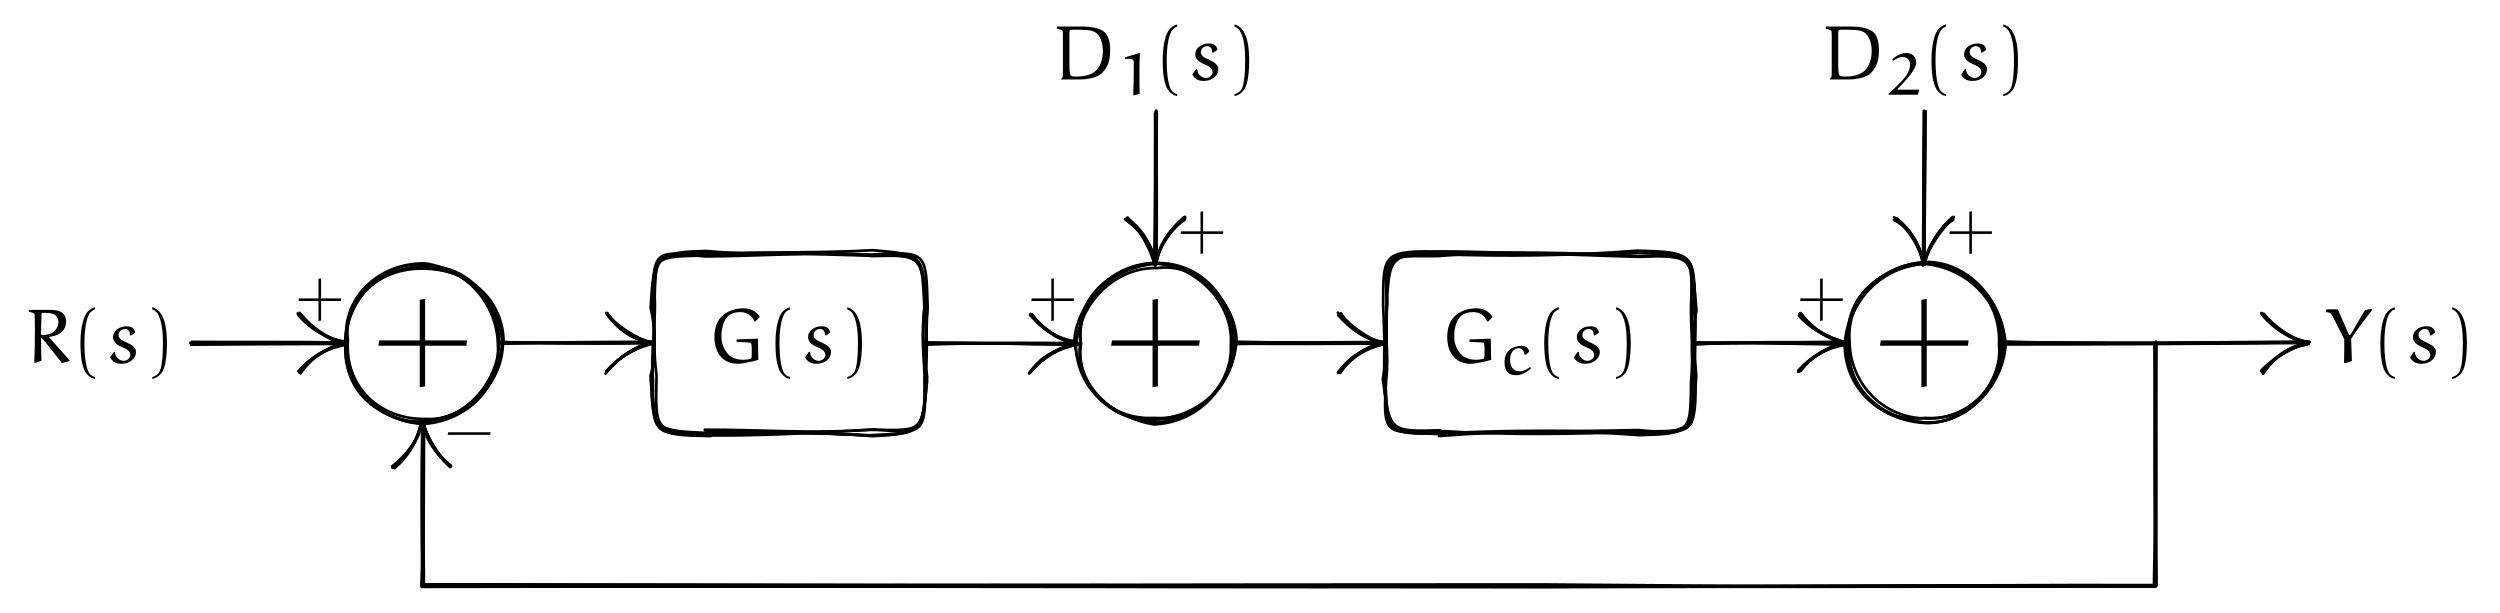 <svg xmlns="http://www.w3.org/2000/svg" xmlns:xlink="http://www.w3.org/1999/xlink" xmlns:inkscape="http://www.inkscape.org/namespaces/inkscape" version="1.1" width="694.67" height="170.35" viewBox="0 0 694.67 170.35">
<defs>
<path id="font_6_12" d="M.046 .236H.356V-.074L.396-.067V.236H.704L.709 .276H.396V.586L.356 .58V.276H.053L.046 .236Z"/>
<path id="font_6_6" d="M.09 .325C.09 .23 .115 .131 .183 .063 .237 .009 .312-.017 .388-.017 .461-.017 .569 .01 .657 .033 .657 .033 .654 .217 .652 .308L.376 .297V.271L.382 .266C.436 .264 .5 .26 .544 .257 .572 .255 .572 .223 .572 .134 .572 .061 .569 .049 .552 .045 .521 .038 .49 .035 .458 .035 .38 .035 .306 .06 .262 .112 .204 .181 .18 .253 .18 .341 .18 .483 .232 .565 .261 .594 .304 .636 .363 .65 .422 .65 .553 .65 .593 .556 .606 .53L.618 .529 .676 .586C.665 .603 .612 .699 .467 .699 .362 .699 .257 .668 .182 .593 .112 .523 .09 .422 .09 .325Z"/>
<path id="font_6_2" d="M.113 .25C.113 .008 .152-.09 .183-.133 .211-.17 .253-.208 .301-.212V-.188C.281-.184 .251-.168 .234-.148 .22-.132 .165-.058 .165 .25 .165 .462 .198 .566 .22 .613 .236 .647 .269 .677 .301 .685V.712C.26 .705 .216 .673 .191 .638 .16 .592 .113 .475 .113 .25Z"/>
<path id="font_6_7" d="M.052 .066C.062 .047 .076 .03 .092 .016 .121-.01 .161-.017 .199-.017 .256-.017 .312 .002 .351 .044 .375 .069 .387 .103 .387 .138 .387 .163 .373 .186 .355 .204 .341 .219 .304 .241 .272 .255 .243 .267 .2 .289 .188 .301 .173 .317 .162 .329 .162 .351 .162 .373 .169 .394 .185 .409 .2 .424 .222 .432 .244 .432 .264 .432 .285 .425 .296 .407 .306 .391 .308 .372 .309 .354L.321 .347 .376 .384C.375 .406 .364 .427 .348 .442 .325 .463 .293 .467 .263 .467 .214 .467 .167 .451 .131 .418 .104 .394 .09 .359 .09 .324 .09 .292 .108 .264 .131 .243 .154 .223 .184 .208 .215 .195 .241 .184 .269 .172 .288 .153 .303 .138 .314 .118 .314 .097 .314 .079 .305 .062 .293 .049 .278 .033 .251 .021 .229 .021 .199 .021 .172 .034 .15 .055 .127 .076 .117 .106 .115 .136L.101 .137 .052 .066Z"/>
<path id="font_6_4" d="M.086-.188V-.212C.134-.206 .179-.172 .207-.135 .238-.092 .276 .008 .276 .25 .276 .501 .224 .592 .193 .638 .168 .673 .127 .705 .086 .712V.685C.118 .676 .149 .647 .165 .613 .187 .566 .224 .482 .224 .25 .224-.099 .172-.132 .158-.148 .141-.168 .106-.184 .086-.188Z"/>
<path id="font_6_15" d="M.086 .217C.086 .171 .086 .125 .106 .082 .117 .057 .134 .031 .158 .013 .19-.011 .233-.019 .282-.019 .382-.019 .465 .035 .535 .096L.522 .114 .512 .116C.463 .078 .406 .047 .339 .047 .306 .047 .271 .055 .245 .076 .19 .117 .18 .187 .18 .248 .18 .3 .192 .354 .231 .394 .263 .427 .289 .437 .327 .437 .347 .437 .371 .427 .386 .413 .405 .395 .417 .368 .423 .33L.442 .324 .503 .378C.5 .407 .485 .434 .458 .453 .434 .47 .404 .476 .372 .476 .295 .476 .213 .453 .16 .401 .109 .35 .086 .284 .086 .217Z"/>
<path id="font_6_14" d="M.046 .23H.704L.71 .27H.053L.046 .23Z"/>
<path id="font_6_16" d="M.054 .656C.055 .656 .09 .646 .108 .641 .121 .637 .131 .625 .131 .611 .132 .554 .134 .454 .134 .439 .134 .294 .133 .148 .125 .003L.136-.006 .219 .023C.214 .119 .214 .216 .214 .312 .22 .312 .229 .308 .234 .303 .263 .274 .39 .111 .483-.008L.582 .018V.027L.319 .323 .321 .331C.404 .34 .485 .373 .517 .443 .532 .477 .536 .491 .536 .539 .536 .574 .522 .608 .497 .633 .48 .651 .457 .66 .433 .667 .401 .676 .367 .679 .333 .679L.061 .679 .055 .673 .054 .656M.213 .37C.213 .375 .217 .55 .219 .614 .22 .633 .223 .64 .231 .64H.271C.298 .64 .326 .638 .353 .631 .372 .626 .391 .618 .405 .604 .426 .583 .438 .553 .438 .523 .438 .478 .418 .436 .387 .405 .354 .371 .306 .36 .26 .356 .248 .355 .235 .355 .222 .355 .215 .355 .213 .364 .213 .37V.37Z"/>
<path id="font_6_9" d="M.023 .651C.037 .649 .05 .646 .063 .643 .072 .641 .08 .635 .086 .628 .096 .618 .103 .606 .109 .594L.258 .299C.258 .199 .258 .098 .255-.002L.266-.011 .356 .018 .347 .306C.43 .434 .504 .53 .615 .675L.611 .693 .526 .676C.49 .619 .406 .474 .398 .46 .385 .437 .342 .367 .339 .362 .336 .357 .332 .353 .328 .353 .322 .353 .317 .359 .316 .361L.175 .686H.03L.023 .679V.651Z"/>
<path id="font_6_17" d="M.051 .659C.07 .653 .09 .648 .109 .641 .118 .637 .125 .63 .126 .62 .127 .605 .128 .589 .128 .573V.079C.127 .041 .126 .027 .106 .012V.002H.337C.397 .002 .457 .007 .514 .024 .558 .037 .608 .057 .639 .091 .716 .174 .738 .258 .738 .385 .738 .43 .734 .475 .721 .517 .711 .551 .696 .583 .671 .608 .64 .639 .598 .655 .555 .666 .495 .681 .433 .686 .371 .686L.058 .686 .051 .678V.659M.212 .17V.575C.212 .606 .213 .626 .215 .629 .218 .635 .22 .638 .226 .641 .232 .644 .249 .645 .292 .645 .339 .645 .448 .642 .481 .635 .523 .626 .549 .613 .571 .591 .627 .535 .644 .438 .644 .377 .644 .283 .623 .185 .555 .117 .527 .089 .491 .072 .454 .06 .407 .045 .358 .04 .309 .04 .282 .04 .243 .04 .23 .053 .215 .068 .213 .13 .212 .17V.17Z"/>
<path id="font_6_10" d="M.135 .612H.229C.257 .612 .28 .591 .281 .566 .282 .541 .282 .468 .282 .419 .282 .279 .278 .139 .273 0L.286-.005 .381 .022C.378 .098 .378 .296 .378 .432 .378 .521 .38 .611 .386 .7L.379 .712 .135 .639V.612Z"/>
<path id="font_6_11" d="M.045 .002H.538L.564 .08 .559 .088H.21C.204 .088 .198 .089 .196 .093 .195 .095 .196 .098 .197 .099 .254 .157 .308 .215 .359 .275 .395 .317 .43 .359 .458 .405 .488 .451 .512 .5 .512 .553 .512 .594 .499 .635 .465 .664 .432 .693 .388 .708 .342 .708 .299 .708 .258 .697 .221 .679 .176 .658 .137 .628 .103 .595L.125 .576C.152 .596 .178 .611 .21 .626 .231 .636 .256 .64 .281 .64 .314 .64 .347 .629 .371 .607 .401 .578 .408 .537 .408 .508 .408 .443 .382 .382 .343 .326 .311 .28 .272 .238 .232 .197 .172 .135 .109 .076 .045 .018V.002Z"/>
</defs>
<use data-text="+" xlink:href="#font_6_12" transform="matrix(37.181,0,0,-37.18,103.402,104.851)"/>
<use data-text="G" xlink:href="#font_6_6" transform="matrix(21.519,0,0,-21.519,196.581,100.715)"/>
<use data-text="(" xlink:href="#font_6_2" transform="matrix(21.519,0,0,-21.519,213.043,100.715)"/>
<use data-text="s" xlink:href="#font_6_7" transform="matrix(21.519,0,0,-21.519,222.588,100.715)"/>
<use data-text=")" xlink:href="#font_6_4" transform="matrix(21.519,0,0,-21.519,233.575,100.715)"/>
<use data-text="G" xlink:href="#font_6_6" transform="matrix(21.519,0,0,-21.519,400.202,100.715)"/>
<use data-text="c" xlink:href="#font_6_15" transform="matrix(16.438,0,0,-16.438,416.655,103.941)"/>
<use data-text="(" xlink:href="#font_6_2" transform="matrix(21.519,0,0,-21.519,426.661,100.715)"/>
<use data-text="s" xlink:href="#font_6_7" transform="matrix(21.519,0,0,-21.519,436.206,100.715)"/>
<use data-text=")" xlink:href="#font_6_4" transform="matrix(21.519,0,0,-21.519,447.192,100.715)"/>
<use data-text="+" xlink:href="#font_6_12" transform="matrix(37.181,0,0,-37.18,307.023,104.851)"/>
<use data-text="+" xlink:href="#font_6_12" transform="matrix(37.181,0,0,-37.18,520.65,104.851)"/>
<path transform="matrix(1,0,0,-1,117.43,95.338)" stroke-width=".75" stroke-linecap="round" stroke-linejoin="round" fill="none" stroke="#000000" d="M79.042-25.727C79.885-25.471 78.631-25.325 79.472-25.547 94.251-24.601 108.987-24.78 124.755-25.665 138.564-25.367 139.643-24.152 139.514-10.106 139.203-3.465 138.792 3.459 139.551 10.8 139.371 24.609 138.689 24.665 125.086 25.811 110.163 24.95 94.638 25.43 79.475 24.786 63.664 24.588 64.975 25.764 64.395 10.304 64.262 3.812 64.195-2.884 65.003-9.059 64.708-24.626 64.242-24.315 79.042-25.727Z"/>
<path transform="matrix(1,0,0,-1,117.43,95.338)" stroke-width=".75" stroke-linecap="round" stroke-linejoin="round" fill="none" stroke="#000000" d="M282.68-24.232C283.533-25.304 282.277-25.071 281.819-25.149 301.059-25.011 319.429-24.474 337.875-24.16 353.43-25.763 353.861-24.738 353.681-9.104 353.276-2.791 353.986 4.191 353.488 8.993 353.142 24.891 353.615 25.174 338.619 23.968 319.154 24.392 301.815 25.783 281.97 24.167 268.206 24.104 267.663 25.391 267.901 10.822 267.879 3.258 267.973-2.609 266.827-10.013 268.701-24.574 268.604-24.65 282.68-24.232Z"/>
<path transform="matrix(1,0,0,-1,117.43,95.338)" stroke-width=".75" stroke-linecap="round" stroke-linejoin="round" fill="none" stroke="#000000" d="M22.495 .856C22.081 12.779 12.21 20.723 .089 20.695-12.185 20.924-22.29 12.099-21.087-.879-22.354-12.888-12.728-21.024-.8-22.266 11.135-21.209 20.708-12.734 22.495 .856Z"/>
<path transform="matrix(1,0,0,-1,117.43,95.338)" stroke-width=".75" stroke-linecap="round" stroke-linejoin="round" fill="none" stroke="#000000" d="M226.16 .87C225.867 11.552 215.455 21.789 202.788 22.228 192.629 21.75 181.091 10.981 182.949-.18 181.025-12.363 191.34-20.855 204.163-22.068 215.21-21.192 225.43-11.469 226.16 .87Z"/>
<path transform="matrix(1,0,0,-1,117.43,95.338)" stroke-width=".75" stroke-linecap="round" stroke-linejoin="round" fill="none" stroke="#000000" d="M438.616 .876C437.917 12.54 430.084 20.887 418.008 22.259 404.334 20.944 394.93 12.666 396.258 .069 395.58-12.374 404.982-22.492 417.491-20.78 429.533-21.726 439.181-11.91 438.616 .876Z"/>
<path transform="matrix(1,0,0,-1,117.43,95.338)" stroke-width=".75" stroke-linecap="round" stroke-linejoin="round" fill="none" stroke="#000000" d="M-64.537 .065C-49.726-.18-36.214-.31-21.626 .417"/>
<path transform="matrix(1,0,0,-1,117.43,95.338)" stroke-width=".75" stroke-linecap="round" stroke-linejoin="round" fill="none" stroke="#000000" d="M-34.158-7.762C-31.445-3.986-26.361-1.107-21.78-.334-26.556 .969-30.903 4.15-34.205 8.409"/>
<path transform="matrix(1,0,0,-1,117.43,95.338)" stroke-width=".75" stroke-linecap="round" stroke-linejoin="round" fill="none" stroke="#000000" d="M21.659 .285C35.896 .143 49.284-.404 63.342 .21"/>
<path transform="matrix(1,0,0,-1,117.43,95.338)" stroke-width=".75" stroke-linecap="round" stroke-linejoin="round" fill="none" stroke="#000000" d="M50.853-8.472C54.045-3.997 58.689-1.322 63.792 .285 58.941 .741 54.547 3.579 51.348 7.79"/>
<path transform="matrix(1,0,0,-1,117.43,95.338)" stroke-width=".75" stroke-linecap="round" stroke-linejoin="round" fill="none" stroke="#000000" d="M139.25 .055C153.203 .158 167.299-.377 181.985-.423"/>
<path transform="matrix(1,0,0,-1,117.43,95.338)" stroke-width=".75" stroke-linecap="round" stroke-linejoin="round" fill="none" stroke="#000000" d="M168.625-8.249C171.879-4.295 176.691-.872 181.455-.2 176.173 .892 171.843 4.149 168.93 8.08"/>
<path transform="matrix(1,0,0,-1,117.43,95.338)" stroke-width=".75" stroke-linecap="round" stroke-linejoin="round" fill="none" stroke="#000000" d="M225.343 .19C239.128-.079 253.254 .434 267.754 .165"/>
<path transform="matrix(1,0,0,-1,117.43,95.338)" stroke-width=".75" stroke-linecap="round" stroke-linejoin="round" fill="none" stroke="#000000" d="M254.878-7.916C257.717-3.875 262.148-.932 267.316 .047 262.501 1.165 257.627 3.594 255.171 8.266"/>
<path transform="matrix(1,0,0,-1,117.43,95.338)" stroke-width=".75" stroke-linecap="round" stroke-linejoin="round" fill="none" stroke="#000000" d="M353.441-.327C366.933 .366 381.3-.144 395.255-.25"/>
<path transform="matrix(1,0,0,-1,117.43,95.338)" stroke-width=".75" stroke-linecap="round" stroke-linejoin="round" fill="none" stroke="#000000" d="M382.944-7.757C385.527-4.003 390.007-1.503 395.324 .045 390.471 1.137 385.735 3.854 382.711 8.13"/>
<path transform="matrix(1,0,0,-1,117.43,95.338)" stroke-width=".75" stroke-linecap="round" stroke-linejoin="round" fill="none" stroke="#000000" d="M439.3 .36C467.004-.14 495.648-.051 524.15 .139"/>
<path transform="matrix(1,0,0,-1,117.43,95.338)" stroke-width=".75" stroke-linecap="round" stroke-linejoin="round" fill="none" stroke="#000000" d="M511.352-8.332C514.419-3.676 518.944-1.167 524.141-.194 519.24 1.385 514.633 4.387 511.596 8.158"/>
<path transform="matrix(1,0,0,-1,117.43,95.338)" stroke-width=".75" stroke-linecap="round" stroke-linejoin="round" fill="none" stroke="#000000" d="M481.772-.374C481.668-22.834 481.85-44.696 481.688-67.447 424.77-67.888 367.23-67.569 310.746-67.823 207.187-67.802 103.784-67.505-.136-67.728 .386-52.492 .326-36.776 .409-21.312"/>
<path transform="matrix(1,0,0,-1,117.43,95.338)" stroke-width=".75" stroke-linecap="round" stroke-linejoin="round" fill="none" stroke="#000000" d="M7.704-34.243C4.081-31.19 1.352-27.037-.298-21.316-1.001-26.78-4.138-30.746-8.445-34.25"/>
<path transform="matrix(1,0,0,-1,117.43,95.338)" stroke-width=".75" stroke-linecap="round" stroke-linejoin="round" fill="none" stroke="#000000" d="M204.016 63.834C203.894 49.756 203.504 36.049 203.638 21.702"/>
<path transform="matrix(1,0,0,-1,117.43,95.338)" stroke-width=".75" stroke-linecap="round" stroke-linejoin="round" fill="none" stroke="#000000" d="M196.009 34.405C199.94 31.104 202.415 26.61 203.515 21.999 204.764 27.19 207.554 31.152 211.818 35.104"/>
<path transform="matrix(1,0,0,-1,117.43,95.338)" stroke-width=".75" stroke-linecap="round" stroke-linejoin="round" fill="none" stroke="#000000" d="M417.256 64.053C417.468 49.94 416.841 35.659 416.959 21.999"/>
<path transform="matrix(1,0,0,-1,117.43,95.338)" stroke-width=".75" stroke-linecap="round" stroke-linejoin="round" fill="none" stroke="#000000" d="M409.442 34.254C412.857 31.754 415.724 27.115 417.37 21.743 418.27 26.731 421.235 31.808 425.3 34.268"/>
<path transform="matrix(1,0,0,-1,117.43,95.338)" stroke-width=".75" stroke-linecap="round" stroke-linejoin="round" fill="none" stroke="#000000" d="M80.023-25.825C79.784-25.689 78.602-24.028 78.307-25.65 94.823-25.842 110.288-24.826 124.011-24.105 139.019-24.096 138.772-25.753 140.205-9.563 139.42-4.094 140.106 2.765 140.217 9.147 138.637 24.764 138.859 24.369 123.812 24.566 108.437 25.273 94.955 24.081 78.971 25.588 65.1 25.317 64.058 24.021 64.559 10.735 64.512 2.804 63.355-3.306 64.018-10.378 64.045-24.285 63.189-25.03 80.023-25.825Z"/>
<path transform="matrix(1,0,0,-1,117.43,95.338)" stroke-width=".75" stroke-linecap="round" stroke-linejoin="round" fill="none" stroke="#000000" d="M282.984-25.209C282.873-25.664 282.157-24.633 282.46-25.819 302.068-24.296 319.558-24.17 338.069-25.571 352.74-25.203 352.224-24.684 352.469-10.84 353.143-2.902 352.47 3.055 352.437 9.361 352.872 25.061 353.344 25.091 337.331 25.101 319.91 24.404 300.439 25.126 282.964 25.399 268.453 24.388 268.571 24.43 267.862 9.132 267.815 2.798 267.727-3.646 267.18-10.434 268.296-24.388 267.218-25.041 282.984-25.209Z"/>
<path transform="matrix(1,0,0,-1,117.43,95.338)" stroke-width=".75" stroke-linecap="round" stroke-linejoin="round" fill="none" stroke="#000000" d="M22.101 .874C21.121 11.627 12.548 21.361-.334 20.707-12.094 21.551-20.858 12.143-21.541 .266-21.183-11.381-12.835-22-.629-21.785 12.79-20.9 21.882-11.877 22.101 .874Z"/>
<path transform="matrix(1,0,0,-1,117.43,95.338)" stroke-width=".75" stroke-linecap="round" stroke-linejoin="round" fill="none" stroke="#000000" d="M225.311 .302C225.163 12.574 216.184 22.526 203.767 22.262 191.498 21.223 181.125 12.865 182.818 .247 181.029-11.57 191.494-21.961 202.696-21.35 215.451-20.753 225.841-11.86 225.311 .302Z"/>
<path transform="matrix(1,0,0,-1,117.43,95.338)" stroke-width=".75" stroke-linecap="round" stroke-linejoin="round" fill="none" stroke="#000000" d="M439.759 .159C438.272 12.521 428.448 21.957 416.36 22.269 405.454 21.571 395.712 12.322 396.485 .836 396.531-11.633 406.236-20.865 417.585-20.923 429.603-21.648 438.675-11.436 439.759 .159Z"/>
<path transform="matrix(1,0,0,-1,117.43,95.338)" stroke-width=".75" stroke-linecap="round" stroke-linejoin="round" fill="none" stroke="#000000" d="M-64.334-.42C-50.02-.02-35.384-.16-21.67-.155"/>
<path transform="matrix(1,0,0,-1,117.43,95.338)" stroke-width=".75" stroke-linecap="round" stroke-linejoin="round" fill="none" stroke="#000000" d="M-34.296-8.144C-30.801-3.57-26.503-1.4-21.248-.442-26.27 1.161-30.928 4.434-33.898 8.099"/>
<path transform="matrix(1,0,0,-1,117.43,95.338)" stroke-width=".75" stroke-linecap="round" stroke-linejoin="round" fill="none" stroke="#000000" d="M21.68 .277C35.86-.117 49.593 .121 63.38-.057"/>
<path transform="matrix(1,0,0,-1,117.43,95.338)" stroke-width=".75" stroke-linecap="round" stroke-linejoin="round" fill="none" stroke="#000000" d="M51.086-7.767C53.946-4.402 58.405-1.477 64.005-.177 58.674 .85 54.067 3.586 51.344 8.312"/>
<path transform="matrix(1,0,0,-1,117.43,95.338)" stroke-width=".75" stroke-linecap="round" stroke-linejoin="round" fill="none" stroke="#000000" d="M139.156-.449C153.789 .138 167.471-.127 182.033-.368"/>
<path transform="matrix(1,0,0,-1,117.43,95.338)" stroke-width=".75" stroke-linecap="round" stroke-linejoin="round" fill="none" stroke="#000000" d="M168.86-7.841C171.824-4.139 176.863-1.401 181.677 .402 176.548 1.241 172.066 3.565 169.007 7.94"/>
<path transform="matrix(1,0,0,-1,117.43,95.338)" stroke-width=".75" stroke-linecap="round" stroke-linejoin="round" fill="none" stroke="#000000" d="M224.951-.058C238.909-.385 253.608-.133 267.062-.135"/>
<path transform="matrix(1,0,0,-1,117.43,95.338)" stroke-width=".75" stroke-linecap="round" stroke-linejoin="round" fill="none" stroke="#000000" d="M255.046-7.895C257.526-3.625 262.222-.85 267.727-.214 262.488 .772 257.475 3.685 254.333 8.451"/>
<path transform="matrix(1,0,0,-1,117.43,95.338)" stroke-width=".75" stroke-linecap="round" stroke-linejoin="round" fill="none" stroke="#000000" d="M353.245-.169C367.122 .386 381.099 .232 395.125 .271"/>
<path transform="matrix(1,0,0,-1,117.43,95.338)" stroke-width=".75" stroke-linecap="round" stroke-linejoin="round" fill="none" stroke="#000000" d="M382.288-7.911C385.824-3.604 390.493-.804 395.458 .102 390.552 1.372 386.194 3.97 382.742 8.146"/>
<path transform="matrix(1,0,0,-1,117.43,95.338)" stroke-width=".75" stroke-linecap="round" stroke-linejoin="round" fill="none" stroke="#000000" d="M438.786-.377C467.658-.388 495.841-.164 523.492 .045"/>
<path transform="matrix(1,0,0,-1,117.43,95.338)" stroke-width=".75" stroke-linecap="round" stroke-linejoin="round" fill="none" stroke="#000000" d="M511.466-7.926C514.794-3.665 519.21-.747 523.916-.108 518.485 1.423 514.209 4.362 511.112 7.991"/>
<path transform="matrix(1,0,0,-1,117.43,95.338)" stroke-width=".75" stroke-linecap="round" stroke-linejoin="round" fill="none" stroke="#000000" d="M481.529 .098C481.712-22.515 481.529-44.797 481.086-67.496 424.205-67.135 367.165-67.688 310.617-67.699 207.31-67.093 103.388-67.202 .365-67.179 .232-52.195-.056-36.521 .325-21.734"/>
<path transform="matrix(1,0,0,-1,117.43,95.338)" stroke-width=".75" stroke-linecap="round" stroke-linejoin="round" fill="none" stroke="#000000" d="M7.898-34.204C4.052-31.19 1.593-26.738-.176-21.653-.945-26.645-3.868-30.929-8.418-34.579"/>
<path transform="matrix(1,0,0,-1,117.43,95.338)" stroke-width=".75" stroke-linecap="round" stroke-linejoin="round" fill="none" stroke="#000000" d="M203.81 64.432C204.013 49.839 204.051 36.5 203.926 22.108"/>
<path transform="matrix(1,0,0,-1,117.43,95.338)" stroke-width=".75" stroke-linecap="round" stroke-linejoin="round" fill="none" stroke="#000000" d="M195.657 34.74C200.026 31.82 202.701 27.021 203.626 22.301 204.886 26.938 207.88 31.644 211.773 34.3"/>
<path transform="matrix(1,0,0,-1,117.43,95.338)" stroke-width=".75" stroke-linecap="round" stroke-linejoin="round" fill="none" stroke="#000000" d="M417.644 64.399C417.66 49.952 417.262 35.798 417.311 22.058"/>
<path transform="matrix(1,0,0,-1,117.43,95.338)" stroke-width=".75" stroke-linecap="round" stroke-linejoin="round" fill="none" stroke="#000000" d="M408.869 34.954C413.585 31.482 416.495 27.017 416.912 21.68 418.436 27.08 421.538 31.828 425.147 35.031"/>
<path transform="matrix(1,0,0,-1,117.43,95.338)" stroke-width=".75" stroke-linecap="round" stroke-linejoin="round" fill="none" stroke="#000000" d="M79.675-25.783C79.544-25.682 79.846-25.873 78.37-25.069 93.442-24.947 108.667-24.611 125.143-25.854 138.825-25.029 139.9-24.813 139.506-9.902 140.245-4.175 139.412 3.166 140.348 9.78 139.829 25.648 140.41 25.703 123.503 24.367 108.772 24.483 94.608 25.877 80.03 24.344 63.688 24.032 64.38 24.795 63.36 9.792 64.73 4.255 65.004-3.353 63.315-9.134 65.12-24.747 63.524-25.696 79.675-25.783Z"/>
<path transform="matrix(1,0,0,-1,117.43,95.338)" stroke-width=".75" stroke-linecap="round" stroke-linejoin="round" fill="none" stroke="#000000" d="M282.168-24.431C281.92-25.315 281.87-25.1 282.883-24.416 302.005-25.609 319.331-25.337 338.933-24.583 353.974-24.164 353.601-25.73 353.085-9.964 352.929-2.807 353.876 3.082 353.636 10.296 353.17 24.756 353.375 25.261 337.512 25.69 319.463 24.241 300.91 24.034 282.513 24.695 267.596 25.03 267.014 24.813 268.039 10.879 267.039 3.662 268.663-2.723 267.72-10.521 266.875-25.149 267.024-25.43 282.168-24.431Z"/>
<path transform="matrix(1,0,0,-1,117.43,95.338)" stroke-width=".75" stroke-linecap="round" stroke-linejoin="round" fill="none" stroke="#000000" d="M20.921-.486C20.77 11.26 11.3 21.975-.805 21.809-11.277 22.106-22.135 12.565-21.406-.662-22.405-12.423-11.441-22.216 .658-22.455 12.019-21.421 21.735-12.87 20.921-.486Z"/>
<path transform="matrix(1,0,0,-1,117.43,95.338)" stroke-width=".75" stroke-linecap="round" stroke-linejoin="round" fill="none" stroke="#000000" d="M224.571-.755C225.547 11.176 214.74 21.543 204.087 22.038 192.228 21.47 181.905 11.8 181.099 .719 182.546-11.912 190.857-22.207 203.607-20.983 214.877-22.513 225.148-11.281 224.571-.755Z"/>
<path transform="matrix(1,0,0,-1,117.43,95.338)" stroke-width=".75" stroke-linecap="round" stroke-linejoin="round" fill="none" stroke="#000000" d="M438.951-.49C438.526 11.708 429.171 20.973 417.153 22.039 405.579 21.152 396.139 11.987 395.623 .016 396.064-12.547 404.624-20.879 417.619-22.1 429.434-22.551 439.464-11.221 438.951-.49Z"/>
<path transform="matrix(1,0,0,-1,117.43,95.338)" stroke-width=".75" stroke-linecap="round" stroke-linejoin="round" fill="none" stroke="#000000" d="M-64.112 .338C-49.981 .221-35.438 .408-22.066 .157"/>
<path transform="matrix(1,0,0,-1,117.43,95.338)" stroke-width=".75" stroke-linecap="round" stroke-linejoin="round" fill="none" stroke="#000000" d="M-33.868-8.38C-31.307-4.426-26.269-.894-21.53 .134-27.001 1.545-31.195 4.128-34.712 8.227"/>
<path transform="matrix(1,0,0,-1,117.43,95.338)" stroke-width=".75" stroke-linecap="round" stroke-linejoin="round" fill="none" stroke="#000000" d="M21.599-.163C35.794 .151 49.538-.188 64.203 .176"/>
<path transform="matrix(1,0,0,-1,117.43,95.338)" stroke-width=".75" stroke-linecap="round" stroke-linejoin="round" fill="none" stroke="#000000" d="M51.343-7.711C54.718-3.818 59.19-.945 63.415 .376 58.803 1.13 53.936 4.451 51.24 8.285"/>
<path transform="matrix(1,0,0,-1,117.43,95.338)" stroke-width=".75" stroke-linecap="round" stroke-linejoin="round" fill="none" stroke="#000000" d="M139.7 .036C153.457-.031 167.95-.144 181.728-.377"/>
<path transform="matrix(1,0,0,-1,117.43,95.338)" stroke-width=".75" stroke-linecap="round" stroke-linejoin="round" fill="none" stroke="#000000" d="M168.528-8.447C172.506-3.754 177.032-1.109 181.583-.15 176.856 1.151 172.528 3.699 169.381 7.906"/>
<path transform="matrix(1,0,0,-1,117.43,95.338)" stroke-width=".75" stroke-linecap="round" stroke-linejoin="round" fill="none" stroke="#000000" d="M225.673 .144C239.09 .287 253.19 .254 267.495-.246"/>
<path transform="matrix(1,0,0,-1,117.43,95.338)" stroke-width=".75" stroke-linecap="round" stroke-linejoin="round" fill="none" stroke="#000000" d="M254.602-7.903C257.558-3.637 262.434-1.152 267.197-.306 262.158 .917 257.891 4.391 255.033 8.043"/>
<path transform="matrix(1,0,0,-1,117.43,95.338)" stroke-width=".75" stroke-linecap="round" stroke-linejoin="round" fill="none" stroke="#000000" d="M353.136-.121C366.916 .15 380.809 .381 395.645-.425"/>
<path transform="matrix(1,0,0,-1,117.43,95.338)" stroke-width=".75" stroke-linecap="round" stroke-linejoin="round" fill="none" stroke="#000000" d="M382.227-7.663C385.374-4.21 389.931-1.46 395.691 .164 390.391 1.522 385.406 4.223 382.621 8.19"/>
<path transform="matrix(1,0,0,-1,117.43,95.338)" stroke-width=".75" stroke-linecap="round" stroke-linejoin="round" fill="none" stroke="#000000" d="M438.722 .336C467.417-.359 495.15 .336 524.364 .349"/>
<path transform="matrix(1,0,0,-1,117.43,95.338)" stroke-width=".75" stroke-linecap="round" stroke-linejoin="round" fill="none" stroke="#000000" d="M511.436-8.477C514.512-3.71 519.16-.937 523.597-.419 518.676 1.59 514.651 4.335 511.016 8.188"/>
<path transform="matrix(1,0,0,-1,117.43,95.338)" stroke-width=".75" stroke-linecap="round" stroke-linejoin="round" fill="none" stroke="#000000" d="M481.572 .265C481.195-22.745 481.195-44.748 481.726-67.263 424.731-67.144 367.57-67.785 310.501-67.678 206.936-67.767 103.581-67.655-.356-67.588 .422-52.31-.181-37.288-.025-21.629"/>
<path transform="matrix(1,0,0,-1,117.43,95.338)" stroke-width=".75" stroke-linecap="round" stroke-linejoin="round" fill="none" stroke="#000000" d="M7.635-34.111C4.012-31.289 .815-26.918-.396-21.483-1.077-26.609-3.676-31.197-7.765-34.725"/>
<path transform="matrix(1,0,0,-1,117.43,95.338)" stroke-width=".75" stroke-linecap="round" stroke-linejoin="round" fill="none" stroke="#000000" d="M203.52 63.855C203.732 50.153 203.45 36.43 203.472 22.284"/>
<path transform="matrix(1,0,0,-1,117.43,95.338)" stroke-width=".75" stroke-linecap="round" stroke-linejoin="round" fill="none" stroke="#000000" d="M195.356 34.433C199.405 31.189 202.889 27.202 203.91 22.064 204.65 26.851 207.216 31.539 211.803 34.767"/>
<path transform="matrix(1,0,0,-1,117.43,95.338)" stroke-width=".75" stroke-linecap="round" stroke-linejoin="round" fill="none" stroke="#000000" d="M417.268 64.074C417.403 49.688 417.471 36.115 417.139 21.861"/>
<path transform="matrix(1,0,0,-1,117.43,95.338)" stroke-width=".75" stroke-linecap="round" stroke-linejoin="round" fill="none" stroke="#000000" d="M409.543 34.535C413.33 31.914 416.155 27.117 417.141 22.145 418.546 26.612 421.593 31.051 425.454 35.034"/>
<path transform="matrix(1,0,0,-1,117.43,95.338)" stroke-width=".75" stroke-linecap="round" stroke-linejoin="round" fill="none" stroke="#000000" d="M78.268-25.154C79.141-25.676 79.63-24.799 79.304-24.634 95.034-24.668 109.705-24.849 123.66-25.625 139.078-24.973 138.824-24.855 140.162-10.714 138.822-4.179 138.723 3.365 139.423 10.057 138.672 24.673 139.08 25.812 124.415 24.525 109.516 25.432 94.297 24.169 78.507 24.076 63.922 25.878 64.268 25.537 63.875 10.812 64.674 3.447 64.683-3.108 63.439-10.486 64.407-25.088 63.715-25.613 78.268-25.154Z"/>
<path transform="matrix(1,0,0,-1,117.43,95.338)" stroke-width=".75" stroke-linecap="round" stroke-linejoin="round" fill="none" stroke="#000000" d="M283.15-25.255C282.677-25.666 282.636-24.694 282.513-25.529 301.48-24.094 319.04-24.615 337.798-24.507 352.656-25.204 352.578-24.433 353.351-10.313 352.318-2.853 352.621 2.399 353.963 9.058 352.61 24.638 353.06 24.536 337.652 25.022 319.484 24.004 301.361 25.408 283.602 25.451 266.816 25.661 266.937 25.186 266.896 10.795 267.265 3.167 267.312-3.876 267.449-10.008 268.527-25.737 267.115-24.773 283.15-25.255Z"/>
<path transform="matrix(1,0,0,-1,117.43,95.338)" stroke-width=".75" stroke-linecap="round" stroke-linejoin="round" fill="none" stroke="#000000" d="M21.264 .082C21.362 11.793 11.164 20.675 .659 22.152-12.616 22.311-22.508 12.127-21.104 .631-21.549-11.939-12.138-21.663-.05-22.299 11.295-21.651 21.029-11.245 21.264 .082Z"/>
<path transform="matrix(1,0,0,-1,117.43,95.338)" stroke-width=".75" stroke-linecap="round" stroke-linejoin="round" fill="none" stroke="#000000" d="M225.243-.908C225.965 11.936 216.045 21.302 203.855 22.223 191.537 22.404 181.589 11.61 182.77 .421 181.255-12.65 192.582-20.848 203.155-22.59 215.16-22.174 224.456-12.648 225.243-.908Z"/>
<path transform="matrix(1,0,0,-1,117.43,95.338)" stroke-width=".75" stroke-linecap="round" stroke-linejoin="round" fill="none" stroke="#000000" d="M438.041-.539C438.667 12.814 428.385 22.256 417.116 22.033 404.669 21.048 395.553 12.738 395.947 .836 395.039-12.415 404.609-21.672 418.079-22.237 429.133-22.213 439.162-11.013 438.041-.539Z"/>
<path transform="matrix(1,0,0,-1,117.43,95.338)" stroke-width=".75" stroke-linecap="round" stroke-linejoin="round" fill="none" stroke="#000000" d="M-63.978-.232C-49.956 .102-35.557-.254-21.418-.069"/>
<path transform="matrix(1,0,0,-1,117.43,95.338)" stroke-width=".75" stroke-linecap="round" stroke-linejoin="round" fill="none" stroke="#000000" d="M-34.014-8.281C-31.474-3.974-27.007-1.51-21.688 .073-26.97 1.589-31.471 4.238-34.361 7.7"/>
<path transform="matrix(1,0,0,-1,117.43,95.338)" stroke-width=".75" stroke-linecap="round" stroke-linejoin="round" fill="none" stroke="#000000" d="M21.695 .011C35.3 .137 50.044 .382 63.815 .347"/>
<path transform="matrix(1,0,0,-1,117.43,95.338)" stroke-width=".75" stroke-linecap="round" stroke-linejoin="round" fill="none" stroke="#000000" d="M51.063-8.102C54.14-4.327 58.318-.868 64.01-.147 58.886 1.041 54.651 3.699 51.108 8.388"/>
<path transform="matrix(1,0,0,-1,117.43,95.338)" stroke-width=".75" stroke-linecap="round" stroke-linejoin="round" fill="none" stroke="#000000" d="M139.072 .107C153.784 .013 167.403 .109 182.06 .001"/>
<path transform="matrix(1,0,0,-1,117.43,95.338)" stroke-width=".75" stroke-linecap="round" stroke-linejoin="round" fill="none" stroke="#000000" d="M168.946-7.982C172.231-4.231 176.332-1.501 182.017-.431 176.526 .946 171.963 4.355 168.791 7.784"/>
<path transform="matrix(1,0,0,-1,117.43,95.338)" stroke-width=".75" stroke-linecap="round" stroke-linejoin="round" fill="none" stroke="#000000" d="M224.882-.265C239.17-.046 253.406 .129 267.087 .327"/>
<path transform="matrix(1,0,0,-1,117.43,95.338)" stroke-width=".75" stroke-linecap="round" stroke-linejoin="round" fill="none" stroke="#000000" d="M255.012-8.297C257.691-3.948 262.788-1.19 266.996-.3 262.505 1.527 258.077 4.387 255.05 8.139"/>
<path transform="matrix(1,0,0,-1,117.43,95.338)" stroke-width=".75" stroke-linecap="round" stroke-linejoin="round" fill="none" stroke="#000000" d="M352.913-.322C366.922 .307 380.779-.001 395.093 .404"/>
<path transform="matrix(1,0,0,-1,117.43,95.338)" stroke-width=".75" stroke-linecap="round" stroke-linejoin="round" fill="none" stroke="#000000" d="M382.361-7.929C385.446-3.61 390.248-1.285 395.584-.443 390.611 1.111 385.956 4.151 382.988 8.333"/>
<path transform="matrix(1,0,0,-1,117.43,95.338)" stroke-width=".75" stroke-linecap="round" stroke-linejoin="round" fill="none" stroke="#000000" d="M439.328 .264C467.162 .006 495.526-.224 523.911 .299"/>
<path transform="matrix(1,0,0,-1,117.43,95.338)" stroke-width=".75" stroke-linecap="round" stroke-linejoin="round" fill="none" stroke="#000000" d="M511.169-8.073C514.472-3.784 518.763-.718 523.685 .009 518.595 1.063 514.385 4.25 510.939 8.362"/>
<path transform="matrix(1,0,0,-1,117.43,95.338)" stroke-width=".75" stroke-linecap="round" stroke-linejoin="round" fill="none" stroke="#000000" d="M481.209-.081C481.379-22.183 481.3-44.796 481.527-67.662 424.744-67.724 367.682-67.588 310.511-67.062 207.272-67.034 103.749-67.502-.037-67.025-.336-52.267-.376-37.205-.062-21.451"/>
<path transform="matrix(1,0,0,-1,117.43,95.338)" stroke-width=".75" stroke-linecap="round" stroke-linejoin="round" fill="none" stroke="#000000" d="M7.629-34.442C3.686-30.727 1.521-27.05 .154-21.87-1.301-27.016-3.982-31.221-8.264-34.555"/>
<path transform="matrix(1,0,0,-1,117.43,95.338)" stroke-width=".75" stroke-linecap="round" stroke-linejoin="round" fill="none" stroke="#000000" d="M203.754 64.486C203.175 50.289 203.974 36.049 203.212 22.278"/>
<path transform="matrix(1,0,0,-1,117.43,95.338)" stroke-width=".75" stroke-linecap="round" stroke-linejoin="round" fill="none" stroke="#000000" d="M195.883 34.883C199.198 31.595 202.035 26.751 203.489 21.575 204.523 26.897 207.687 31.689 211.883 34.788"/>
<path transform="matrix(1,0,0,-1,117.43,95.338)" stroke-width=".75" stroke-linecap="round" stroke-linejoin="round" fill="none" stroke="#000000" d="M417.381 64.002C416.96 49.798 417.627 36.471 416.839 21.617"/>
<path transform="matrix(1,0,0,-1,117.43,95.338)" stroke-width=".75" stroke-linecap="round" stroke-linejoin="round" fill="none" stroke="#000000" d="M409.638 34.698C413.656 31.137 416.017 27.04 416.875 22.009 418.618 27.112 421.364 31.864 425.21 34.848"/>
<path transform="matrix(1,0,0,-1,117.43,95.338)" stroke-width=".75" stroke-linecap="round" stroke-linejoin="round" fill="none" stroke="#000000" d="M80.043-25.005C78.41-25.824 79.782-25.12 78.397-24.078 93.805-23.983 108.471-25.296 125.368-23.984 139.819-25.269 139.707-25.266 139.657-9.44 140.312-4.056 140.13 4.233 139.737 9.73 138.995 25.047 138.548 24.46 124.983 24.184 109.488 25.63 94.43 24.471 78.405 25.212 63.338 24.027 64.88 24.806 64.146 10.832 64.179 2.648 64.846-2.582 63.513-10.297 64.014-24.214 64.101-24.387 80.043-25.005Z"/>
<path transform="matrix(1,0,0,-1,117.43,95.338)" stroke-width=".75" stroke-linecap="round" stroke-linejoin="round" fill="none" stroke="#000000" d="M282.918-24.822C283.645-25.759 283.631-25.395 282.696-25.081 301.661-24.163 319.097-24.162 338.67-24.899 353.355-24.684 352.789-24.075 353.905-9.168 353.536-3.566 352.365 2.693 352.926 9.257 353.038 24.472 352.861 24.305 337.599 24.068 318.761 25.285 301.353 25.465 282.048 24.65 268.308 25.434 267.505 24.605 267.95 9.306 267.346 3.756 266.979-3.322 267.34-10.821 267.811-24.572 268.154-25.744 282.918-24.822Z"/>
<path transform="matrix(1,0,0,-1,117.43,95.338)" stroke-width=".75" stroke-linecap="round" stroke-linejoin="round" fill="none" stroke="#000000" d="M22.309 .285C20.72 12.769 11.508 22.266 .445 21.237-11.044 21.523-22.249 12.358-20.765 .892-21.716-12.884-11.151-21.278 .623-21.07 11.541-21.877 22.387-11.498 22.309 .285Z"/>
<path transform="matrix(1,0,0,-1,117.43,95.338)" stroke-width=".75" stroke-linecap="round" stroke-linejoin="round" fill="none" stroke="#000000" d="M225.964 .184C225.725 11.877 215.401 22.4 204.21 20.855 192.584 21.199 182.822 11.566 181.519-.449 181.649-11.917 190.885-21.476 203.251-20.787 214.835-21.627 225.2-12.54 225.964 .184Z"/>
<path transform="matrix(1,0,0,-1,117.43,95.338)" stroke-width=".75" stroke-linecap="round" stroke-linejoin="round" fill="none" stroke="#000000" d="M439.852-.768C439.268 12.036 429.24 22.602 417.912 22.544 405.945 22.061 396.355 12.631 395.153-.005 395.052-12.912 405.062-21.499 417.961-22.049 428.898-22.538 438.944-12.14 439.852-.768Z"/>
<path transform="matrix(1,0,0,-1,117.43,95.338)" stroke-width=".75" stroke-linecap="round" stroke-linejoin="round" fill="none" stroke="#000000" d="M-64.094-.39C-50.416-.359-35.893-.211-22.006-.247"/>
<path transform="matrix(1,0,0,-1,117.43,95.338)" stroke-width=".75" stroke-linecap="round" stroke-linejoin="round" fill="none" stroke="#000000" d="M-34.507-7.81C-31.192-4.055-26.209-1.58-21.225 .447-26.356 .821-31.336 4.098-34.413 7.645"/>
<path transform="matrix(1,0,0,-1,117.43,95.338)" stroke-width=".75" stroke-linecap="round" stroke-linejoin="round" fill="none" stroke="#000000" d="M21.712 .003C35.663 .195 50.022-.169 63.482 .173"/>
<path transform="matrix(1,0,0,-1,117.43,95.338)" stroke-width=".75" stroke-linecap="round" stroke-linejoin="round" fill="none" stroke="#000000" d="M51.421-7.732C54.455-4.054 58.523-1.607 63.567-0 59.184 1.568 54.652 4.174 51.049 8.245"/>
<path transform="matrix(1,0,0,-1,117.43,95.338)" stroke-width=".75" stroke-linecap="round" stroke-linejoin="round" fill="none" stroke="#000000" d="M139.619 .041C153.769-.401 167.218 .286 181.346-.258"/>
<path transform="matrix(1,0,0,-1,117.43,95.338)" stroke-width=".75" stroke-linecap="round" stroke-linejoin="round" fill="none" stroke="#000000" d="M169.147-7.763C171.741-3.576 176.312-1.502 181.866-.287 176.285 1.126 171.797 4.441 169.335 7.899"/>
<path transform="matrix(1,0,0,-1,117.43,95.338)" stroke-width=".75" stroke-linecap="round" stroke-linejoin="round" fill="none" stroke="#000000" d="M224.978 .394C239.542 .164 253.641-.272 267.626 .1"/>
<path transform="matrix(1,0,0,-1,117.43,95.338)" stroke-width=".75" stroke-linecap="round" stroke-linejoin="round" fill="none" stroke="#000000" d="M254.34-8.28C257.626-4.246 262.255-.734 267.186 .281 262.451 .765 257.519 4.152 254.456 7.723"/>
<path transform="matrix(1,0,0,-1,117.43,95.338)" stroke-width=".75" stroke-linecap="round" stroke-linejoin="round" fill="none" stroke="#000000" d="M352.869 .225C366.758 .123 381.113-.233 395.042-.379"/>
<path transform="matrix(1,0,0,-1,117.43,95.338)" stroke-width=".75" stroke-linecap="round" stroke-linejoin="round" fill="none" stroke="#000000" d="M382.282-7.932C385.648-3.962 390.493-1.158 394.957 .111 390.328 1.508 385.385 4.038 382.456 7.644"/>
<path transform="matrix(1,0,0,-1,117.43,95.338)" stroke-width=".75" stroke-linecap="round" stroke-linejoin="round" fill="none" stroke="#000000" d="M438.939 .061C466.938-.258 495.232 .174 524.15 .327"/>
<path transform="matrix(1,0,0,-1,117.43,95.338)" stroke-width=".75" stroke-linecap="round" stroke-linejoin="round" fill="none" stroke="#000000" d="M510.835-7.698C514.075-4.121 519.171-1.59 523.991 .315 518.813 1.313 514.778 3.582 511.207 7.779"/>
<path transform="matrix(1,0,0,-1,117.43,95.338)" stroke-width=".75" stroke-linecap="round" stroke-linejoin="round" fill="none" stroke="#000000" d="M481.627 .372C481.301-22.116 481.343-45.378 481.753-67.298 424.367-67.143 367.562-67.89 310.357-67.38 206.551-67.731 103.384-67.128 .092-67.074 .383-51.887-.201-37.218 .022-21.214"/>
<path transform="matrix(1,0,0,-1,117.43,95.338)" stroke-width=".75" stroke-linecap="round" stroke-linejoin="round" fill="none" stroke="#000000" d="M7.773-33.974C4.02-31.274 1.496-26.255-.228-21.727-1.368-26.936-3.845-31.022-8.357-34.303"/>
<path transform="matrix(1,0,0,-1,117.43,95.338)" stroke-width=".75" stroke-linecap="round" stroke-linejoin="round" fill="none" stroke="#000000" d="M203.885 64.59C203.603 49.869 203.519 35.882 203.555 21.65"/>
<path transform="matrix(1,0,0,-1,117.43,95.338)" stroke-width=".75" stroke-linecap="round" stroke-linejoin="round" fill="none" stroke="#000000" d="M195.227 34.401C199.441 31.361 202.487 27.421 203.814 22.201 204.625 27.367 207.322 31.207 211.436 34.889"/>
<path transform="matrix(1,0,0,-1,117.43,95.338)" stroke-width=".75" stroke-linecap="round" stroke-linejoin="round" fill="none" stroke="#000000" d="M417.143 64.574C416.959 49.693 416.989 35.641 417.234 21.963"/>
<path transform="matrix(1,0,0,-1,117.43,95.338)" stroke-width=".75" stroke-linecap="round" stroke-linejoin="round" fill="none" stroke="#000000" d="M408.837 34.23C413.461 31.932 415.747 27.218 417.105 21.979 418.74 26.796 421.35 31.934 425.354 34.824"/>
<use data-text="+" xlink:href="#font_6_12" transform="matrix(17.933,0,0,-17.933,82.116,87.862)"/>
<use data-text="&#x2212;" xlink:href="#font_6_14" transform="matrix(17.933,0,0,-17.933,123.58,124.959)"/>
<use data-text="+" xlink:href="#font_6_12" transform="matrix(17.933,0,0,-17.933,285.738,87.862)"/>
<use data-text="+" xlink:href="#font_6_12" transform="matrix(17.933,0,0,-17.933,327.201,69.23)"/>
<use data-text="+" xlink:href="#font_6_12" transform="matrix(17.933,0,0,-17.933,499.364,87.862)"/>
<use data-text="+" xlink:href="#font_6_12" transform="matrix(17.933,0,0,-17.933,540.828,69.23)"/>
<use data-text="R" xlink:href="#font_6_16" transform="matrix(21.519,0,0,-21.519,6.814,100.715)"/>
<use data-text="(" xlink:href="#font_6_2" transform="matrix(21.519,0,0,-21.519,19.919,100.715)"/>
<use data-text="s" xlink:href="#font_6_7" transform="matrix(21.519,0,0,-21.519,29.464,100.715)"/>
<use data-text=")" xlink:href="#font_6_4" transform="matrix(21.519,0,0,-21.519,40.451,100.715)"/>
<use data-text="Y" xlink:href="#font_6_9" transform="matrix(21.52,0,0,-21.519,645.848,100.715)"/>
<use data-text="(" xlink:href="#font_6_2" transform="matrix(21.52,0,0,-21.519,658.996,100.715)"/>
<use data-text="s" xlink:href="#font_6_7" transform="matrix(21.52,0,0,-21.519,668.541,100.715)"/>
<use data-text=")" xlink:href="#font_6_4" transform="matrix(21.52,0,0,-21.519,679.528,100.715)"/>
<use data-text="D" xlink:href="#font_6_17" transform="matrix(21.519,0,0,-21.519,292.596,22.127)"/>
<use data-text="1" xlink:href="#font_6_10" transform="matrix(16.438,0,0,-16.438,310.404,26.426)"/>
<use data-text="(" xlink:href="#font_6_2" transform="matrix(21.519,0,0,-21.519,320.64,22.127)"/>
<use data-text="s" xlink:href="#font_6_7" transform="matrix(21.519,0,0,-21.519,330.185,22.127)"/>
<use data-text=")" xlink:href="#font_6_4" transform="matrix(21.519,0,0,-21.519,341.172,22.127)"/>
<use data-text="D" xlink:href="#font_6_17" transform="matrix(21.519,0,0,-21.519,506.223,22.127)"/>
<use data-text="2" xlink:href="#font_6_11" transform="matrix(16.438,0,0,-16.438,524.031,26.361)"/>
<use data-text="(" xlink:href="#font_6_2" transform="matrix(21.519,0,0,-21.519,534.267,22.127)"/>
<use data-text="s" xlink:href="#font_6_7" transform="matrix(21.519,0,0,-21.519,543.812,22.127)"/>
<use data-text=")" xlink:href="#font_6_4" transform="matrix(21.519,0,0,-21.519,554.798,22.127)"/>
</svg>
